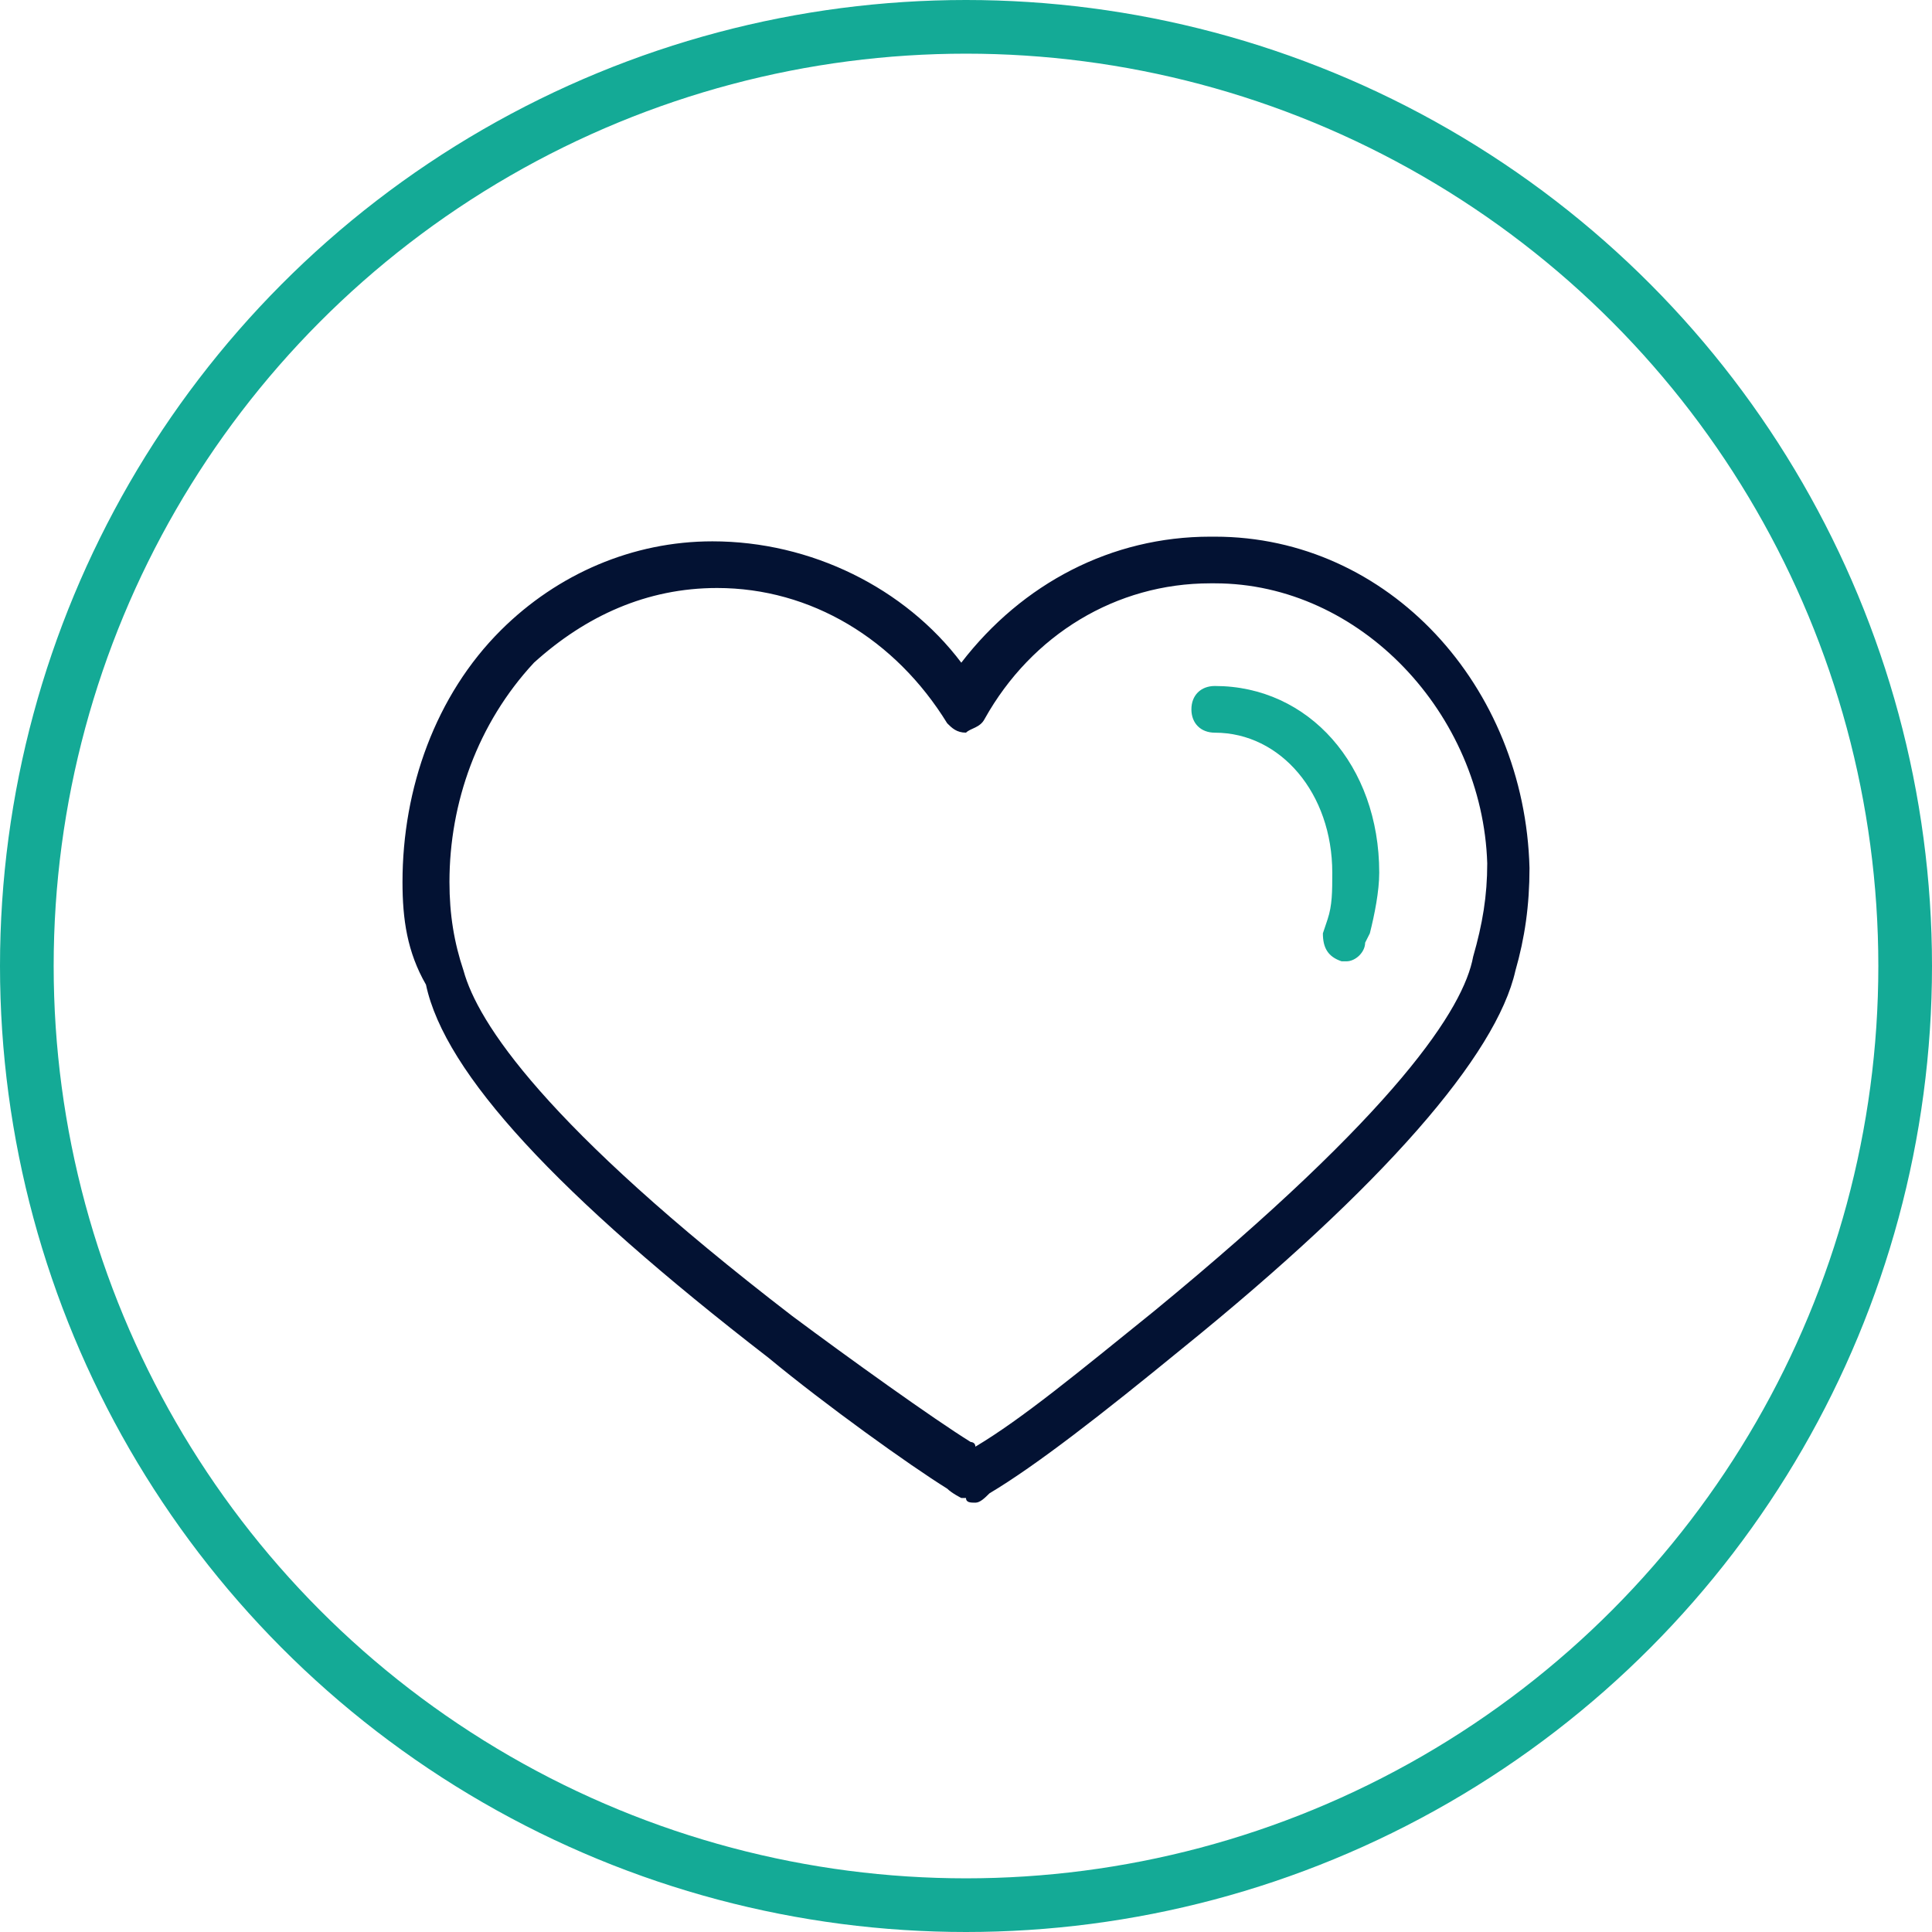 <svg width="72" height="72" viewBox="0 0 72 72" fill="none" xmlns="http://www.w3.org/2000/svg">
<circle cx="36" cy="36" r="35" stroke="#14AA96" stroke-width="2"/>
<g clip-path="url(#clip0_2893_73)">
<path d="M36.35 56C36.175 56 36 56 36 55.826C36 55.826 36 55.826 35.825 55.826C35.825 55.826 35.475 55.652 35.3 55.478C33.9 54.609 30.75 52.348 28.65 50.609C20.775 44.522 16.575 40 15.875 36.696C15.175 35.478 15 34.261 15 32.87C15 29.391 16.225 25.913 18.675 23.478C20.775 21.391 23.575 20.174 26.55 20.174C30.225 20.174 33.725 21.913 35.825 24.696C38.1 21.739 41.425 20 45.1 20H45.275C51.75 20 56.825 25.565 57 32.348C57 33.739 56.825 34.956 56.475 36.174C55.775 39.304 51.575 44.174 44.05 50.261C41.075 52.696 38.625 54.609 36.875 55.652C36.7 55.826 36.525 56 36.35 56ZM26.725 21.913C24.1 21.913 21.825 22.956 19.9 24.696C17.8 26.956 16.75 29.913 16.75 32.87C16.75 34.087 16.925 35.13 17.275 36.174C17.8 38.087 20.25 41.913 29.525 49.044C31.625 50.609 34.775 52.87 36.175 53.739C36.175 53.739 36.35 53.739 36.35 53.913C38.1 52.87 40.2 51.13 43 48.87C52.1 41.391 54.55 37.565 54.9 35.652C55.25 34.435 55.425 33.391 55.425 32.174C55.25 26.609 50.7 21.739 45.275 21.739H45.1C41.6 21.739 38.45 23.652 36.7 26.783C36.525 27.13 36.175 27.13 36 27.304C35.65 27.304 35.475 27.13 35.3 26.956C33.375 23.826 30.225 21.913 26.725 21.913Z" fill="#031233"/>
<path d="M50.175 35.826H50C49.475 35.652 49.3 35.305 49.3 34.783L49.475 34.261C49.65 33.739 49.65 33.218 49.65 32.522C49.65 29.565 47.725 27.305 45.275 27.305C44.75 27.305 44.4 26.957 44.4 26.435C44.4 25.913 44.75 25.565 45.275 25.565C48.775 25.565 51.4 28.522 51.4 32.522C51.4 33.218 51.225 34.087 51.05 34.783L50.875 35.131C50.875 35.478 50.525 35.826 50.175 35.826Z" fill="#14AA96"/>
</g>
<defs>
<clipPath id="clip0_2893_73">
<rect width="42" height="36" fill="white" transform="translate(15 20)"/>
</clipPath>
</defs>
</svg>
